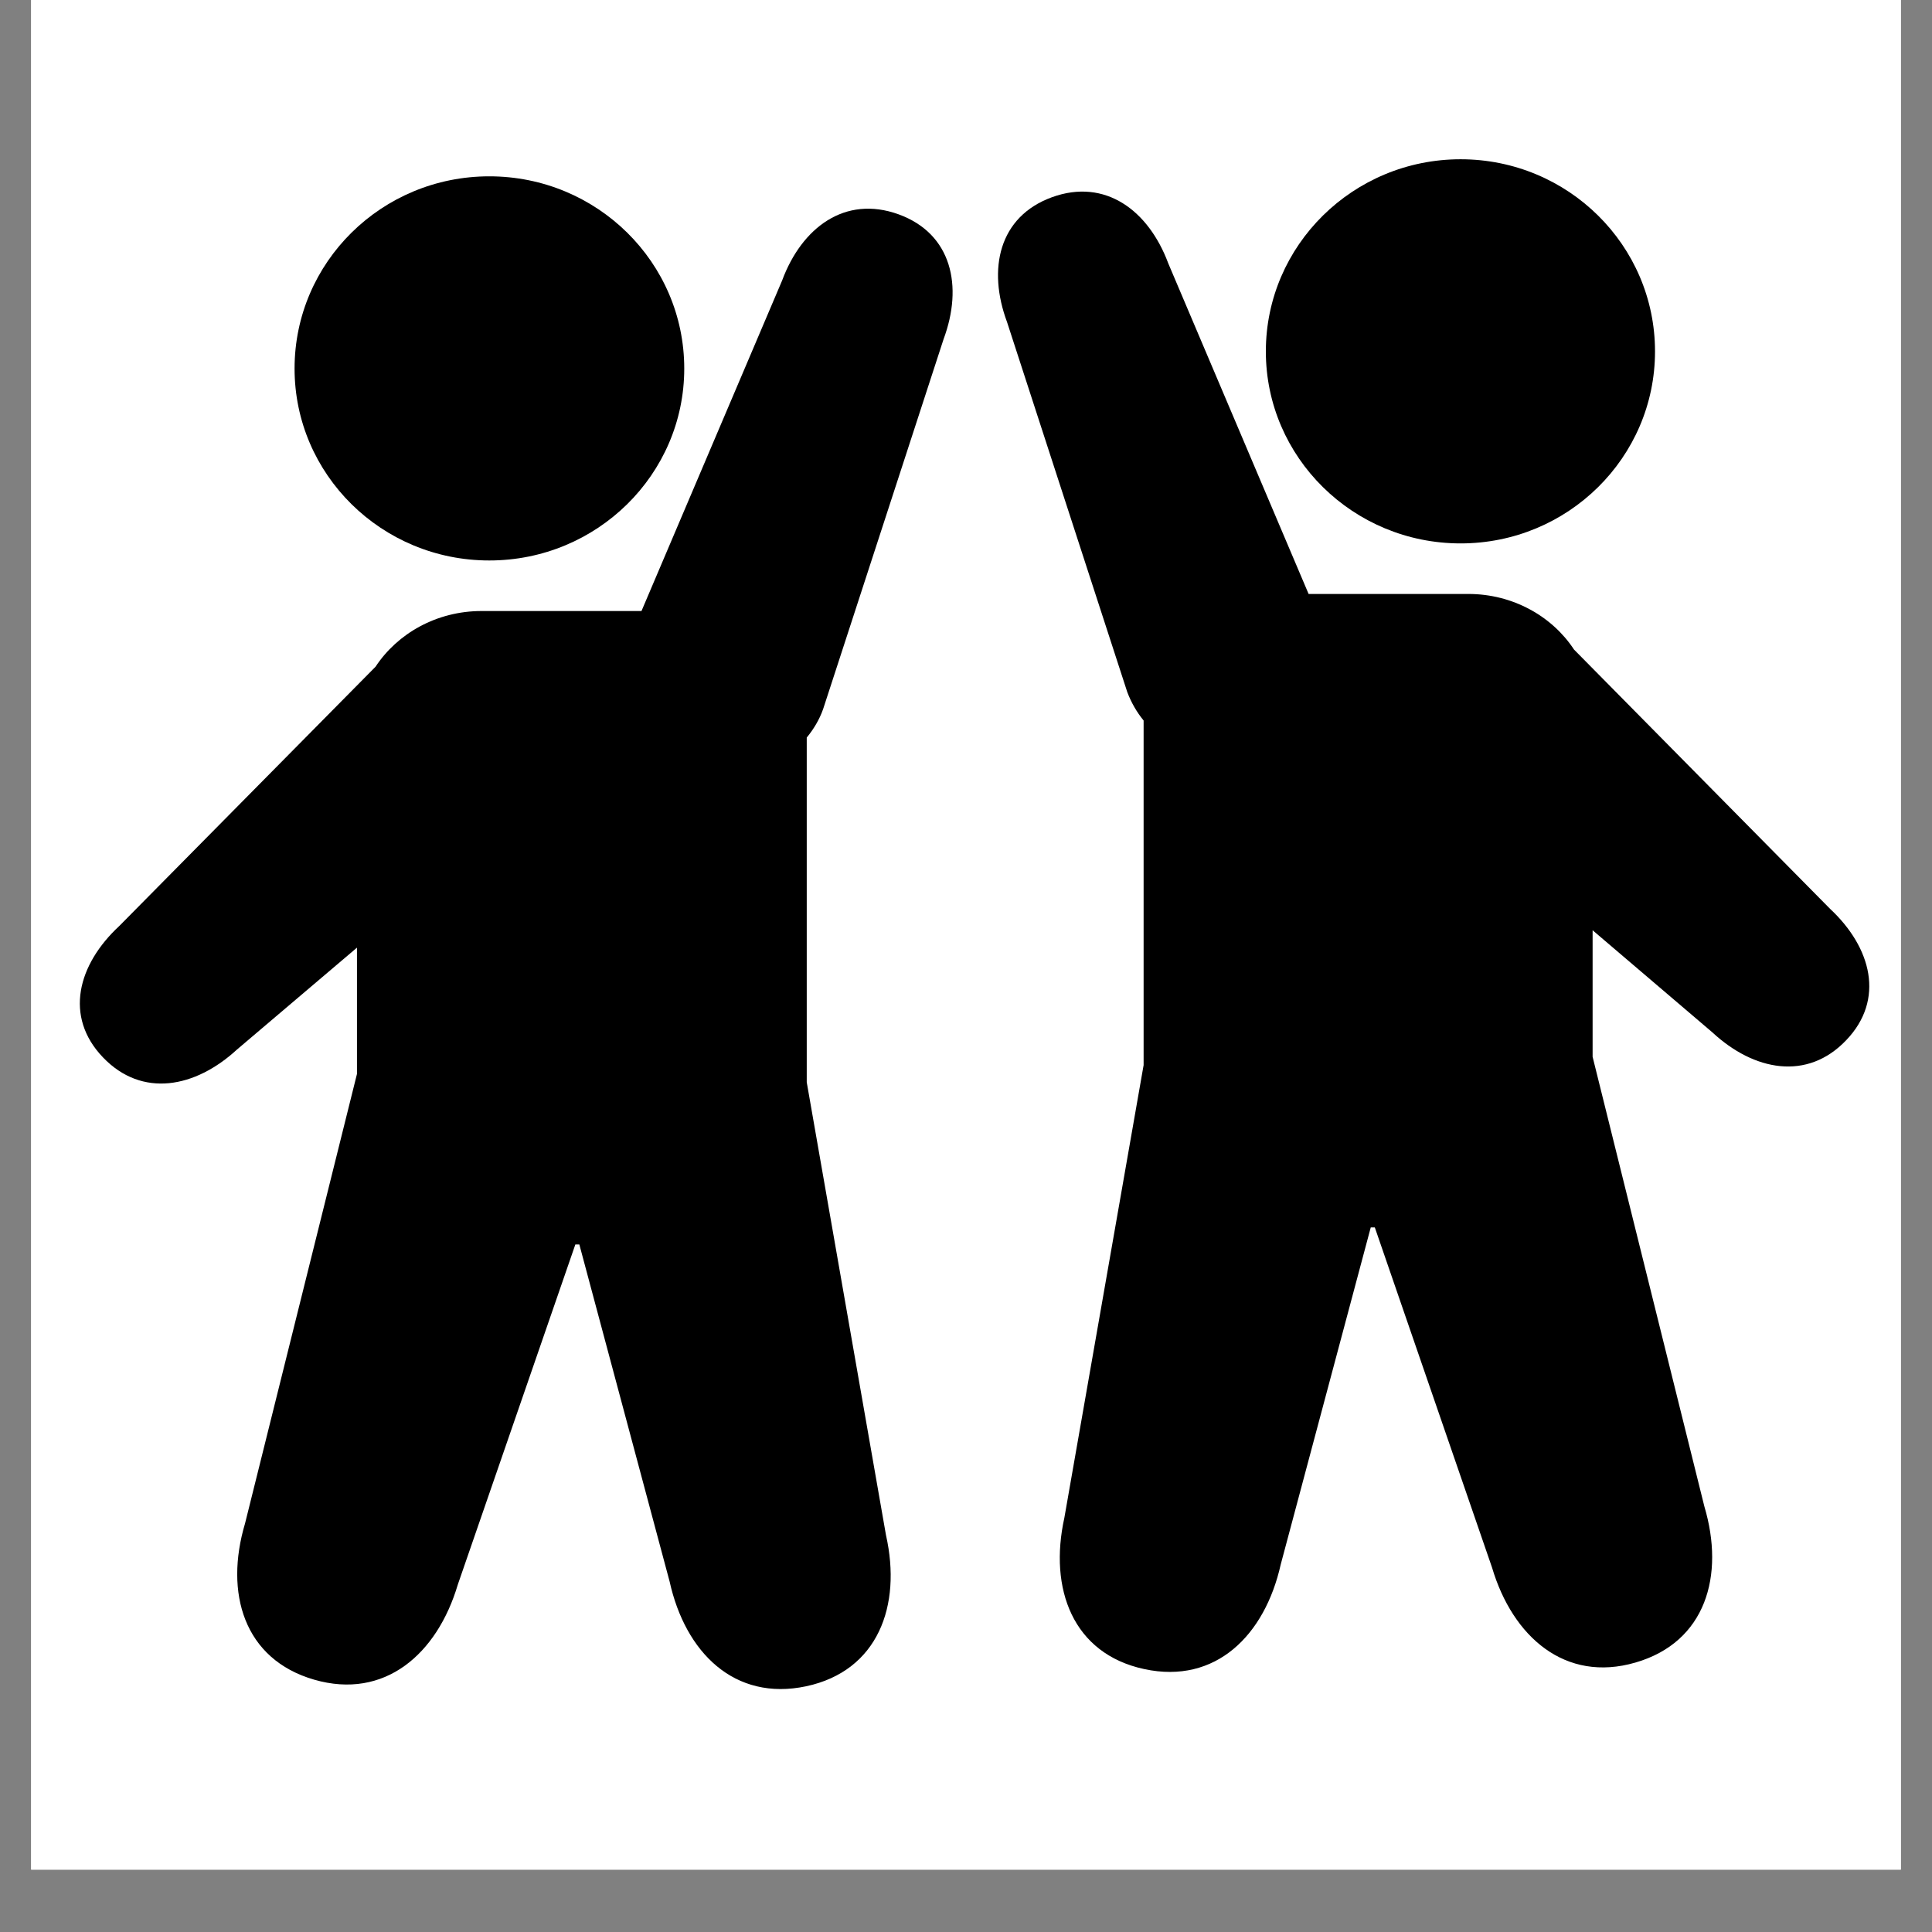 <svg xmlns="http://www.w3.org/2000/svg" xmlns:xlink="http://www.w3.org/1999/xlink" width="40" zoomAndPan="magnify" viewBox="0 0 30 30" height="40" preserveAspectRatio="xMidYMid meet" version="1.0"><rect x="0" y="0" width="30" height="30" fill="#808080" stroke="none"/><defs><clipPath id="e3eea8ad04"><path d="M 0.484 0 L 29.516 0 L 29.516 29.031 L 0.484 29.031 Z M 0.484 0 " clip-rule="nonzero"/></clipPath><clipPath id="0e11321bf9"><path d="M 4 2.477 L 11 2.477 L 11 9 L 4 9 Z M 4 2.477 " clip-rule="nonzero"/></clipPath><clipPath id="03e7fc7f4c"><path d="M 1 3 L 15 3 L 15 26.43 L 1 26.43 Z M 1 3 " clip-rule="nonzero"/></clipPath><clipPath id="004fffcd0e"><path d="M 19 2.477 L 26 2.477 L 26 9 L 19 9 Z M 19 2.477 " clip-rule="nonzero"/></clipPath><clipPath id="ef5212f6a7"><path d="M 15 2.477 L 29.285 2.477 L 29.285 26 L 15 26 Z M 15 2.477 " clip-rule="nonzero"/></clipPath></defs><g clip-path="url(#e3eea8ad04)"><path fill="#ffffff" d="M 0.484 0 L 29.516 0 L 29.516 29.031 L 0.484 29.031 Z M 0.484 0 " fill-opacity="1" fill-rule="nonzero"/><path fill="#ffffff" d="M 0.484 0 L 29.516 0 L 29.516 29.031 L 0.484 29.031 Z M 0.484 0 " fill-opacity="1" fill-rule="nonzero"/></g><g clip-path="url(#0e11321bf9)"><path fill="#000000" d="M 10.625 5.723 C 10.625 7.367 9.27 8.703 7.598 8.703 C 5.926 8.703 4.574 7.367 4.574 5.723 C 4.574 4.074 5.926 2.738 7.598 2.738 C 9.27 2.738 10.625 4.074 10.625 5.723 " fill-opacity="1" fill-rule="nonzero"/></g><g clip-path="url(#03e7fc7f4c)"><path fill="#000000" d="M 12.781 11.012 L 14.652 5.266 C 14.957 4.445 14.781 3.629 13.953 3.328 C 13.121 3.027 12.449 3.535 12.145 4.355 L 9.961 9.488 L 7.477 9.488 C 6.781 9.488 6.172 9.836 5.832 10.352 L 1.852 14.379 C 1.207 14.977 0.992 15.785 1.598 16.418 C 2.207 17.055 3.035 16.891 3.68 16.297 L 5.543 14.715 L 5.543 16.676 L 3.805 23.656 C 3.484 24.734 3.785 25.766 4.879 26.082 C 5.973 26.398 6.789 25.684 7.109 24.605 L 8.934 19.324 L 8.996 19.324 L 10.398 24.559 C 10.641 25.656 11.402 26.422 12.52 26.184 C 13.633 25.945 14.004 24.934 13.758 23.84 L 12.527 16.805 L 12.527 11.453 C 12.633 11.324 12.723 11.176 12.781 11.012 " fill-opacity="1" fill-rule="nonzero"/></g><g clip-path="url(#004fffcd0e)"><path fill="#000000" d="M 19.656 5.457 C 19.656 7.102 21.012 8.438 22.68 8.438 C 24.348 8.438 25.699 7.102 25.699 5.457 C 25.699 3.809 24.348 2.473 22.68 2.473 C 21.012 2.473 19.656 3.809 19.656 5.457 " fill-opacity="1" fill-rule="nonzero"/></g><g clip-path="url(#ef5212f6a7)"><path fill="#000000" d="M 17.504 10.746 L 15.637 5 C 15.332 4.18 15.508 3.363 16.336 3.062 C 17.164 2.762 17.836 3.27 18.141 4.09 L 20.32 9.223 L 22.801 9.223 C 23.492 9.223 24.102 9.57 24.441 10.086 L 28.418 14.113 C 29.059 14.711 29.273 15.52 28.668 16.152 C 28.062 16.789 27.234 16.629 26.59 16.031 L 24.73 14.445 L 24.73 16.41 L 26.465 23.391 C 26.785 24.465 26.488 25.5 25.395 25.816 C 24.305 26.133 23.488 25.418 23.168 24.34 L 21.348 19.059 L 21.285 19.059 L 19.887 24.293 C 19.641 25.391 18.879 26.156 17.77 25.918 C 16.656 25.68 16.285 24.668 16.527 23.57 L 17.758 16.539 L 17.758 11.188 C 17.652 11.059 17.566 10.91 17.504 10.746 " fill-opacity="1" fill-rule="nonzero"/></g></svg>